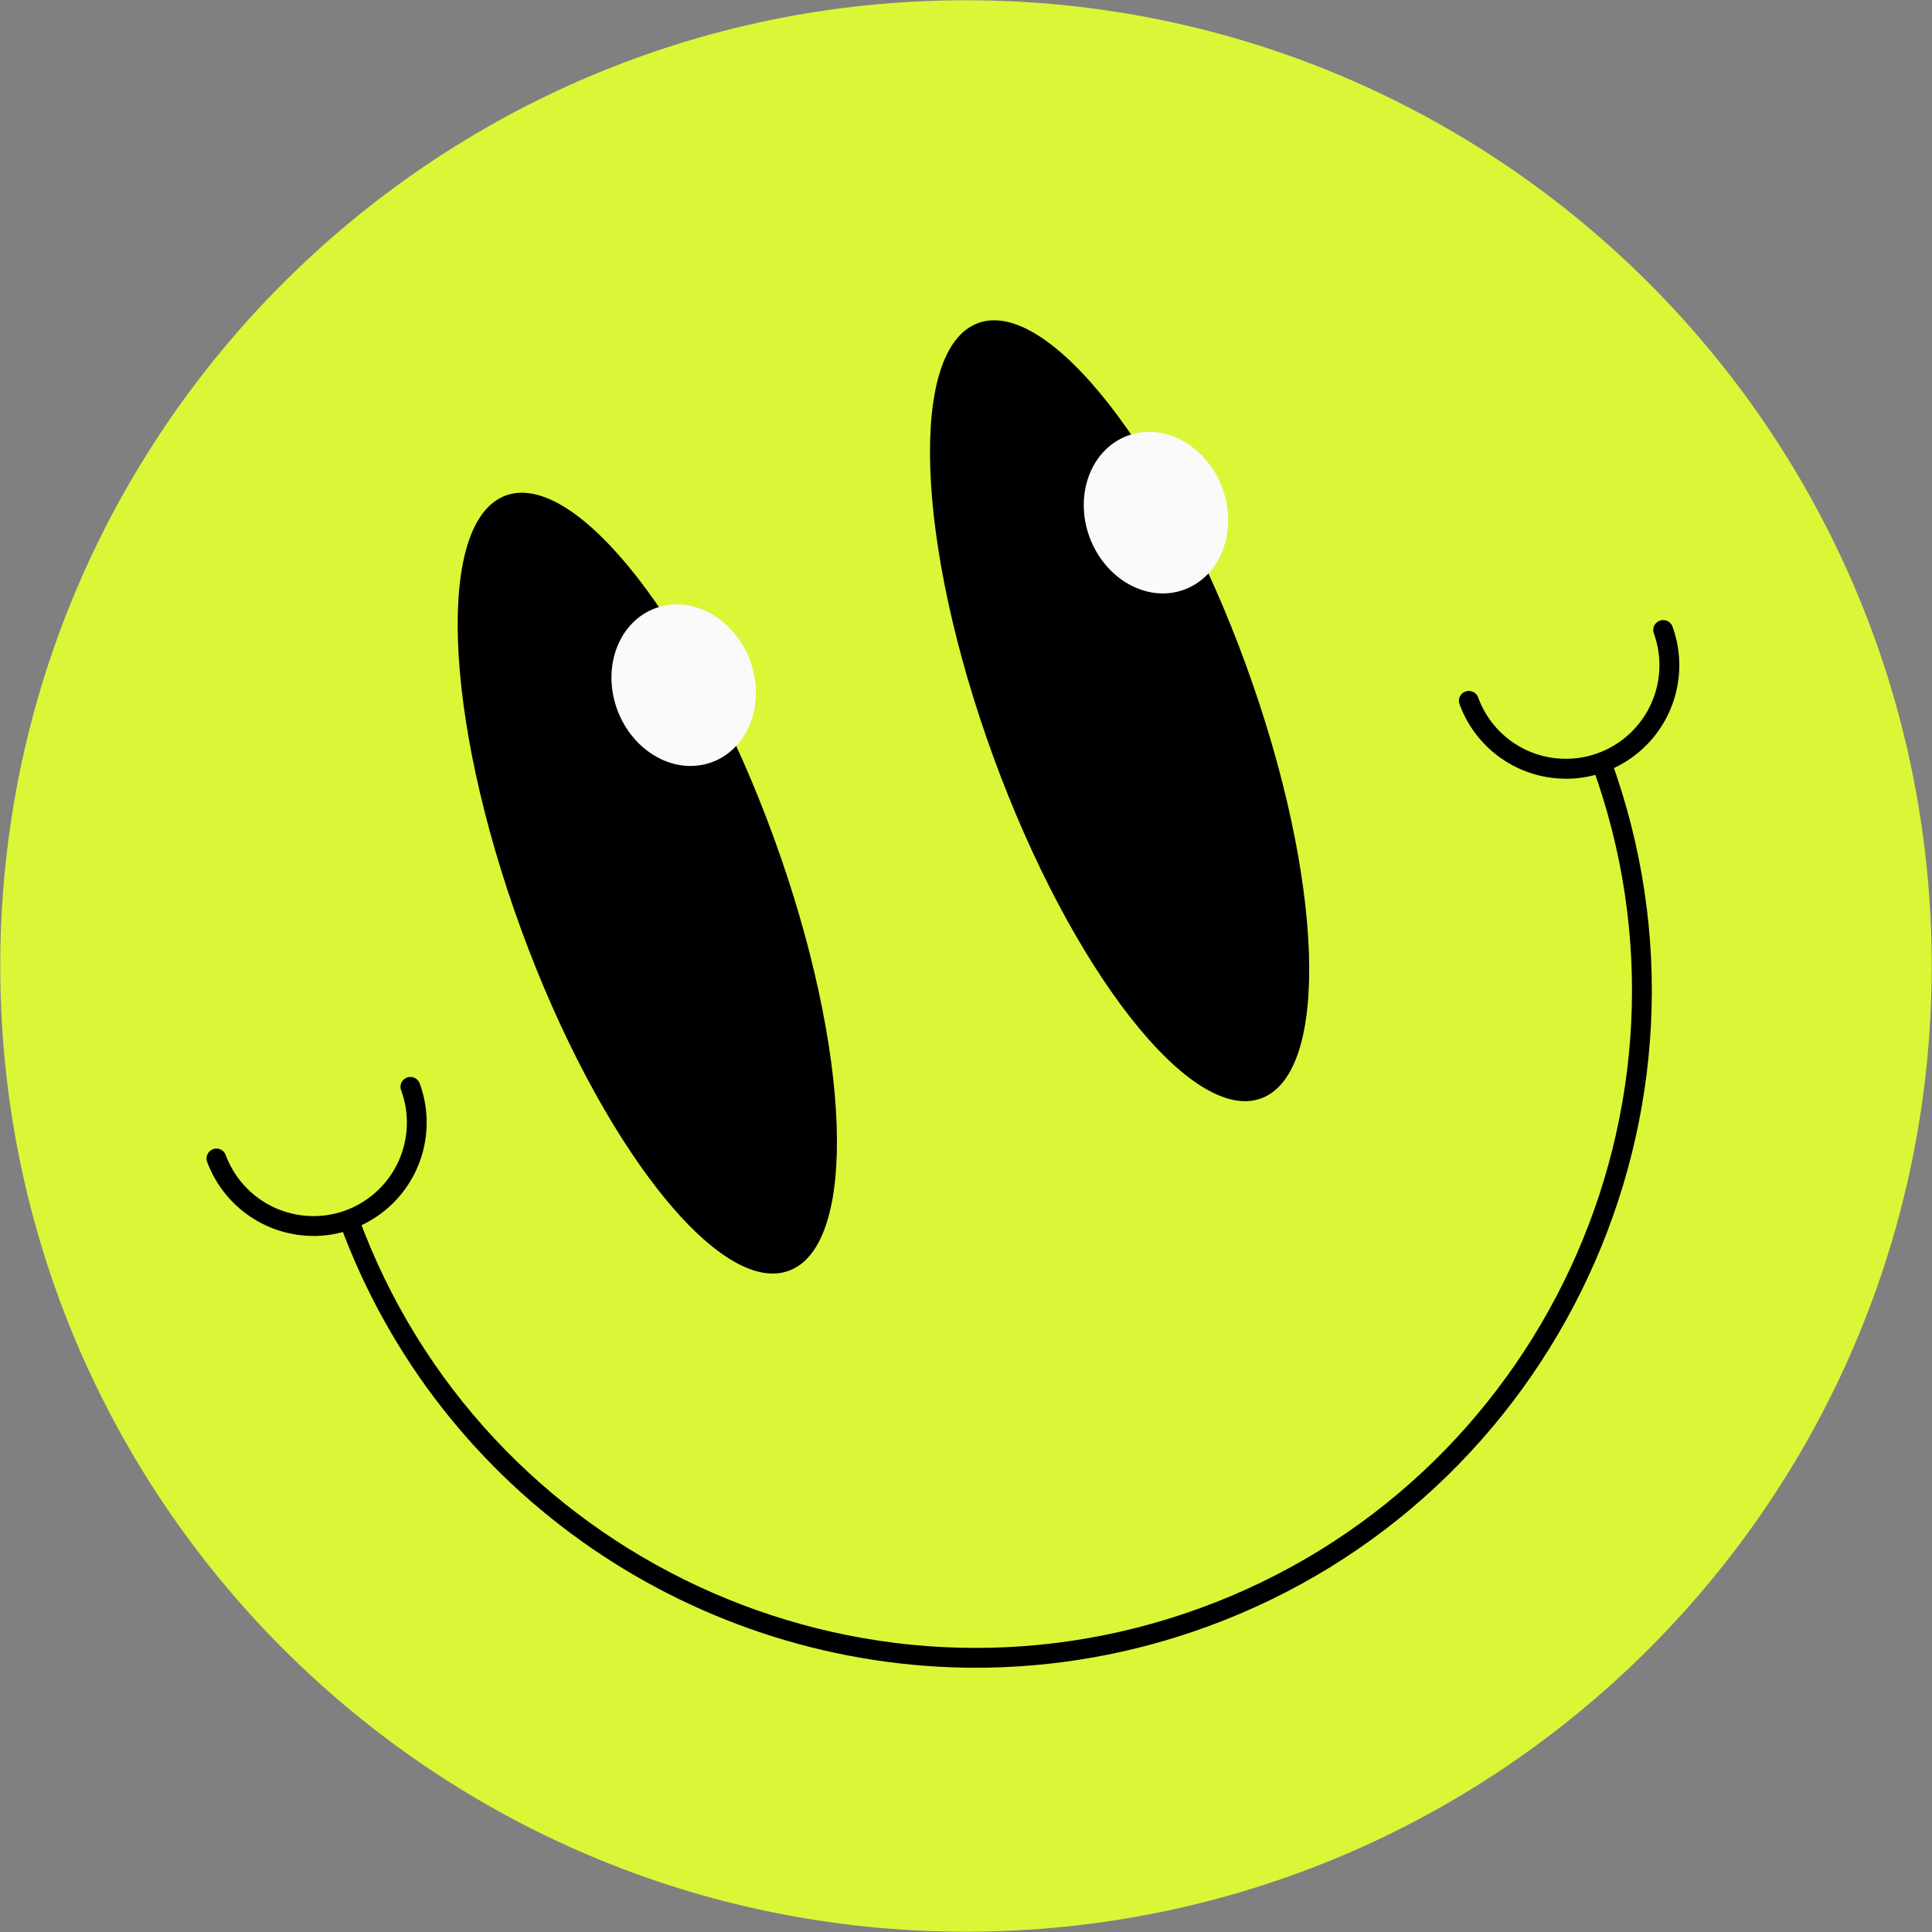 <svg width="32" height="32" fill="none" xmlns="http://www.w3.org/2000/svg"><rect width="100%" height="100%" fill="#808080" stroke="none"/><g clip-path="url(#clip0_1031_34356)"><path d="M16 31.995c8.834 0 15.995-7.161 15.995-15.995S24.834.004 16 .004.004 7.166.004 16 7.166 31.995 16 31.995z" fill="#DAF637"/><path d="M5.194 20.471a1.881 1.881 0 01-1.765-1.233.164.164 0 01.308-.112 1.55 1.55 0 001.985.923 1.55 1.55 0 00.924-1.985.164.164 0 11.308-.112 1.879 1.879 0 01-1.76 2.52zm20.743-7.573a1.878 1.878 0 01-1.762-1.234.163.163 0 01.098-.21c.085-.03.18.013.21.098.142.388.427.698.802.873a1.55 1.55 0 002.108-1.934.164.164 0 01.309-.112 1.88 1.88 0 01-1.764 2.52h-.001z" fill="#000"/><path d="M16.163 27.623c-4.575 0-8.88-2.823-10.538-7.364l.308-.113c2.057 5.635 8.315 8.546 13.95 6.488 5.634-2.056 8.545-8.314 6.488-13.949l.308-.112c2.12 5.805-.88 12.252-6.684 14.37-1.264.462-2.559.68-3.832.68z" fill="#000"/><path d="M13.065 21.048c1.155-.421 1.042-3.638-.252-7.184-1.295-3.546-3.28-6.079-4.435-5.657-1.155.421-1.042 3.637.252 7.183 1.295 3.547 3.28 6.08 4.435 5.658z" fill="#000"/><path d="M11.79 12.625c.607-.222.892-.973.635-1.678-.258-.705-.959-1.096-1.567-.874-.608.222-.893.973-.636 1.678.258.704.96 1.096 1.567.874z" fill="#FAFAFA"/><path d="M20.888 18.193c1.154-.422 1.041-3.638-.253-7.184-1.294-3.546-3.28-6.08-4.434-5.658-1.155.422-1.042 3.638.252 7.184 1.294 3.546 3.28 6.08 4.435 5.658z" fill="#000"/><path d="M19.612 9.767c.608-.223.893-.974.636-1.678-.258-.705-.96-1.096-1.567-.874-.608.222-.893.973-.636 1.678.258.704.96 1.096 1.567.874z" fill="#FAFAFA"/></g><defs><clipPath id="clip0_1031_34356"><path fill="#fff" d="M0 0h32v32H0z"/></clipPath></defs></svg>